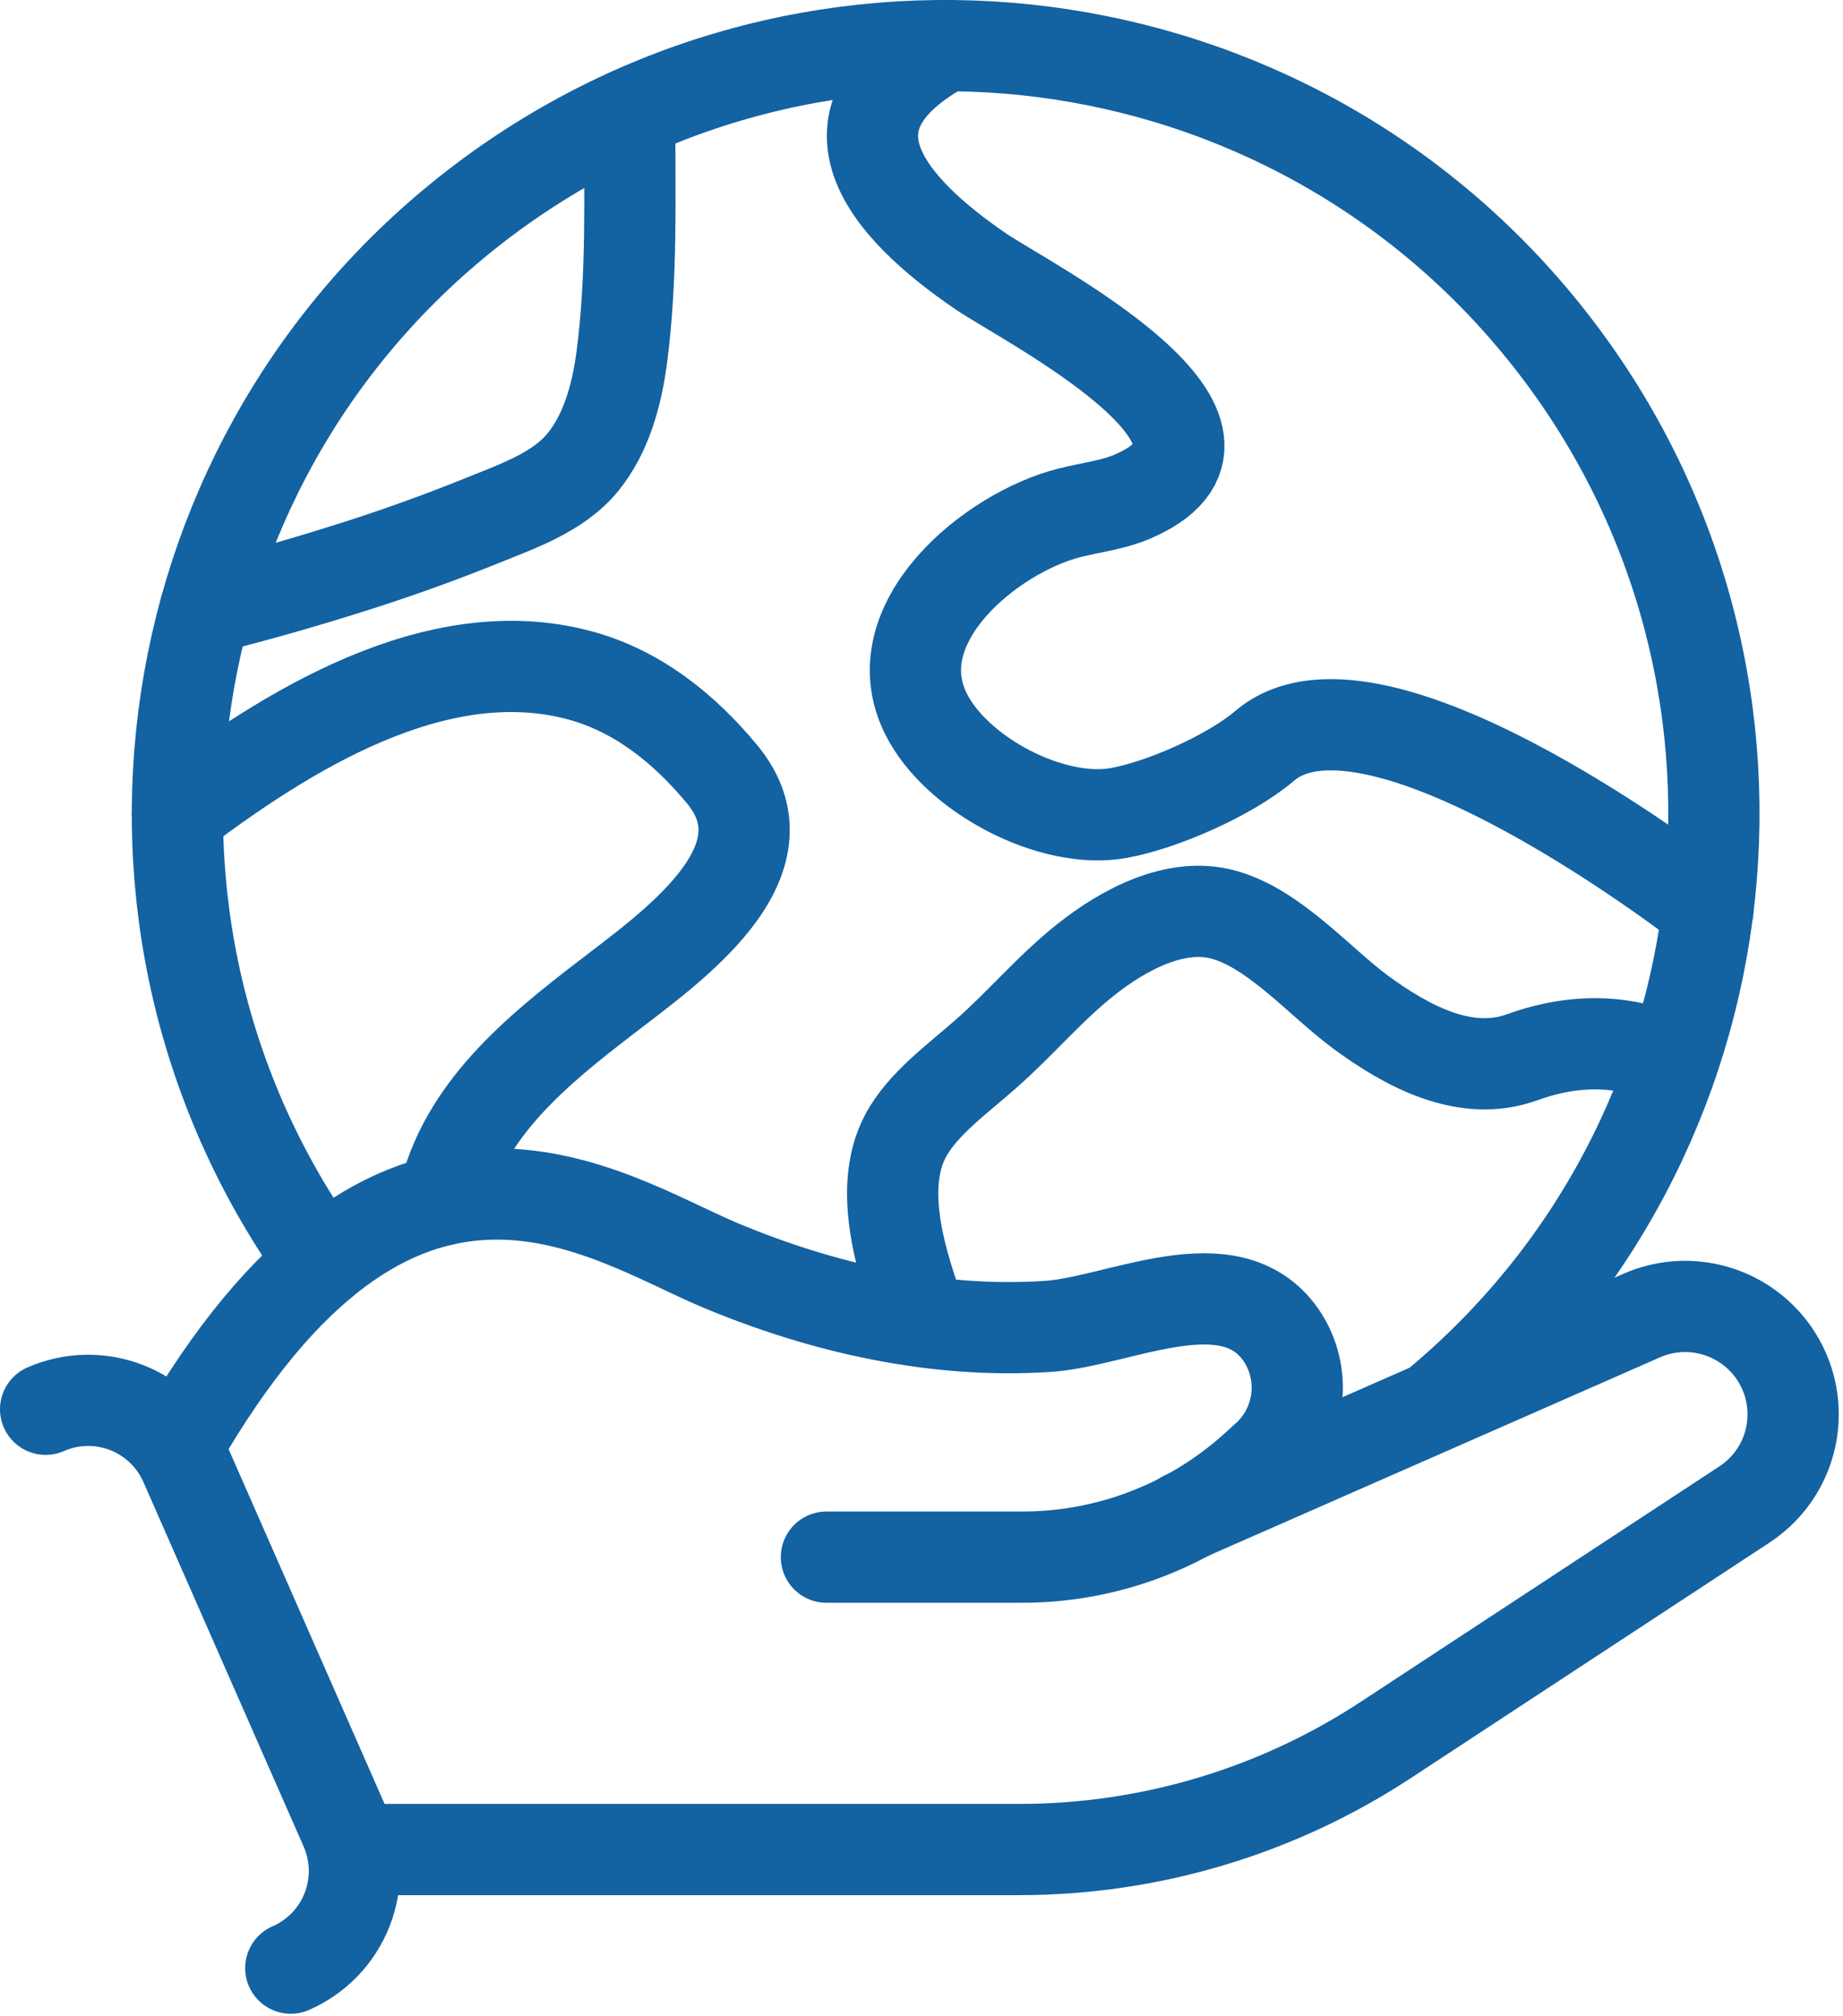 <?xml version="1.0" encoding="UTF-8"?>
<svg width="202px" height="221px" viewBox="0 0 202 221" version="1.1" xmlns="http://www.w3.org/2000/svg" xmlns:xlink="http://www.w3.org/1999/xlink">
    <title>Sustainability</title>
    <g id="Page-1" stroke="none" stroke-width="1" fill="none" fill-rule="evenodd" stroke-linecap="round" stroke-linejoin="round">
        <g id="Sustainability" transform="translate(5, 5)" stroke="#1362A2" stroke-width="10">
            <path d="M124.8,161.24 L175,139.18 C179.424,137.269 184.565,138.23 188,141.61 L188,141.61 C190.549,144.112 191.829,147.633 191.481,151.188 C191.133,154.743 189.196,157.949 186.21,159.91 L146.87,185.74 C134.952,193.565 121.007,197.736 106.75,197.74 L33.8,197.74" id="Path"></path>
            <path d="M85.58,165.69 L107,165.69 C116.368,165.7 125.411,162.249 132.39,156 L133.86,154.67 C137.623,151.222 138.275,145.53 135.39,141.32 C129.78,133.32 117.69,139.89 109.79,140.4 C97.5,141.2 85.15,138.4 73.85,133.66 C61,128.22 38.37,111.81 14.46,153.5" id="Path"></path>
            <path d="M0,149.48 L0,149.48 C2.825,148.241 6.028,148.177 8.9,149.302 C11.773,150.428 14.079,152.651 15.31,155.48 L32.87,195.43 C34.107,198.256 34.169,201.457 33.044,204.329 C31.918,207.201 29.697,209.507 26.87,210.74 L26.87,210.74" id="Path"></path>
            <path d="M30.31,133.39 C3.563,96.23 11.412,44.508 47.979,16.955 C84.545,-10.598 136.427,-3.882 164.772,32.074 C193.118,68.03 187.537,120.045 152.21,149.17" id="Path"></path>
            <path d="M43.58,126.53 C45.77,116.7 53.85,110.16 61.45,104.32 C68.33,99 82.11,89.54 74.16,79.89 C70,74.86 64.84,70.7 58.44,69 C42.74,64.84 26.35,75.18 14.44,84.19" id="Path"></path>
            <path d="M96.09,139.83 C93.96,133.99 91.09,125.51 94.23,119.55 C96.11,115.99 100.05,113.2 103.03,110.55 C106.82,107.24 110.03,103.35 114.03,100.18 C118.03,97.01 123.83,93.78 129.17,95.28 C134.75,96.85 139.61,102.61 144.17,105.98 C149.17,109.64 155.59,113.17 161.85,110.89 C171.85,107.25 178.3,111.5 178.3,111.5" id="Path"></path>
            <path d="M182.2,94.71 C182.2,94.71 145.91,66.29 133.61,76.76 C129.81,80 122.35,83.27 117.61,84.12 C110.33,85.44 99.81,79.95 96.48,73.23 C91.55,63.3 103.6,53.42 112.16,51.23 C114.65,50.59 117.26,50.34 119.58,49.23 C135.02,42.11 107.28,28.02 102.53,24.77 C92.08,17.64 83.89,8.07 98.65,0" id="Path"></path>
            <path d="M17.5,61.75 C23.28,60.31 29.01,58.66 34.67,56.84 C39.08,55.42 43.44,53.84 47.73,52.11 C51.6,50.53 56.17,49.01 58.9,45.65 C61.46,42.5 62.6,38.26 63.13,34.31 C64.32,25.41 64,16.39 64.02,7.44" id="Path"></path>
        </g>
    </g>
</svg>